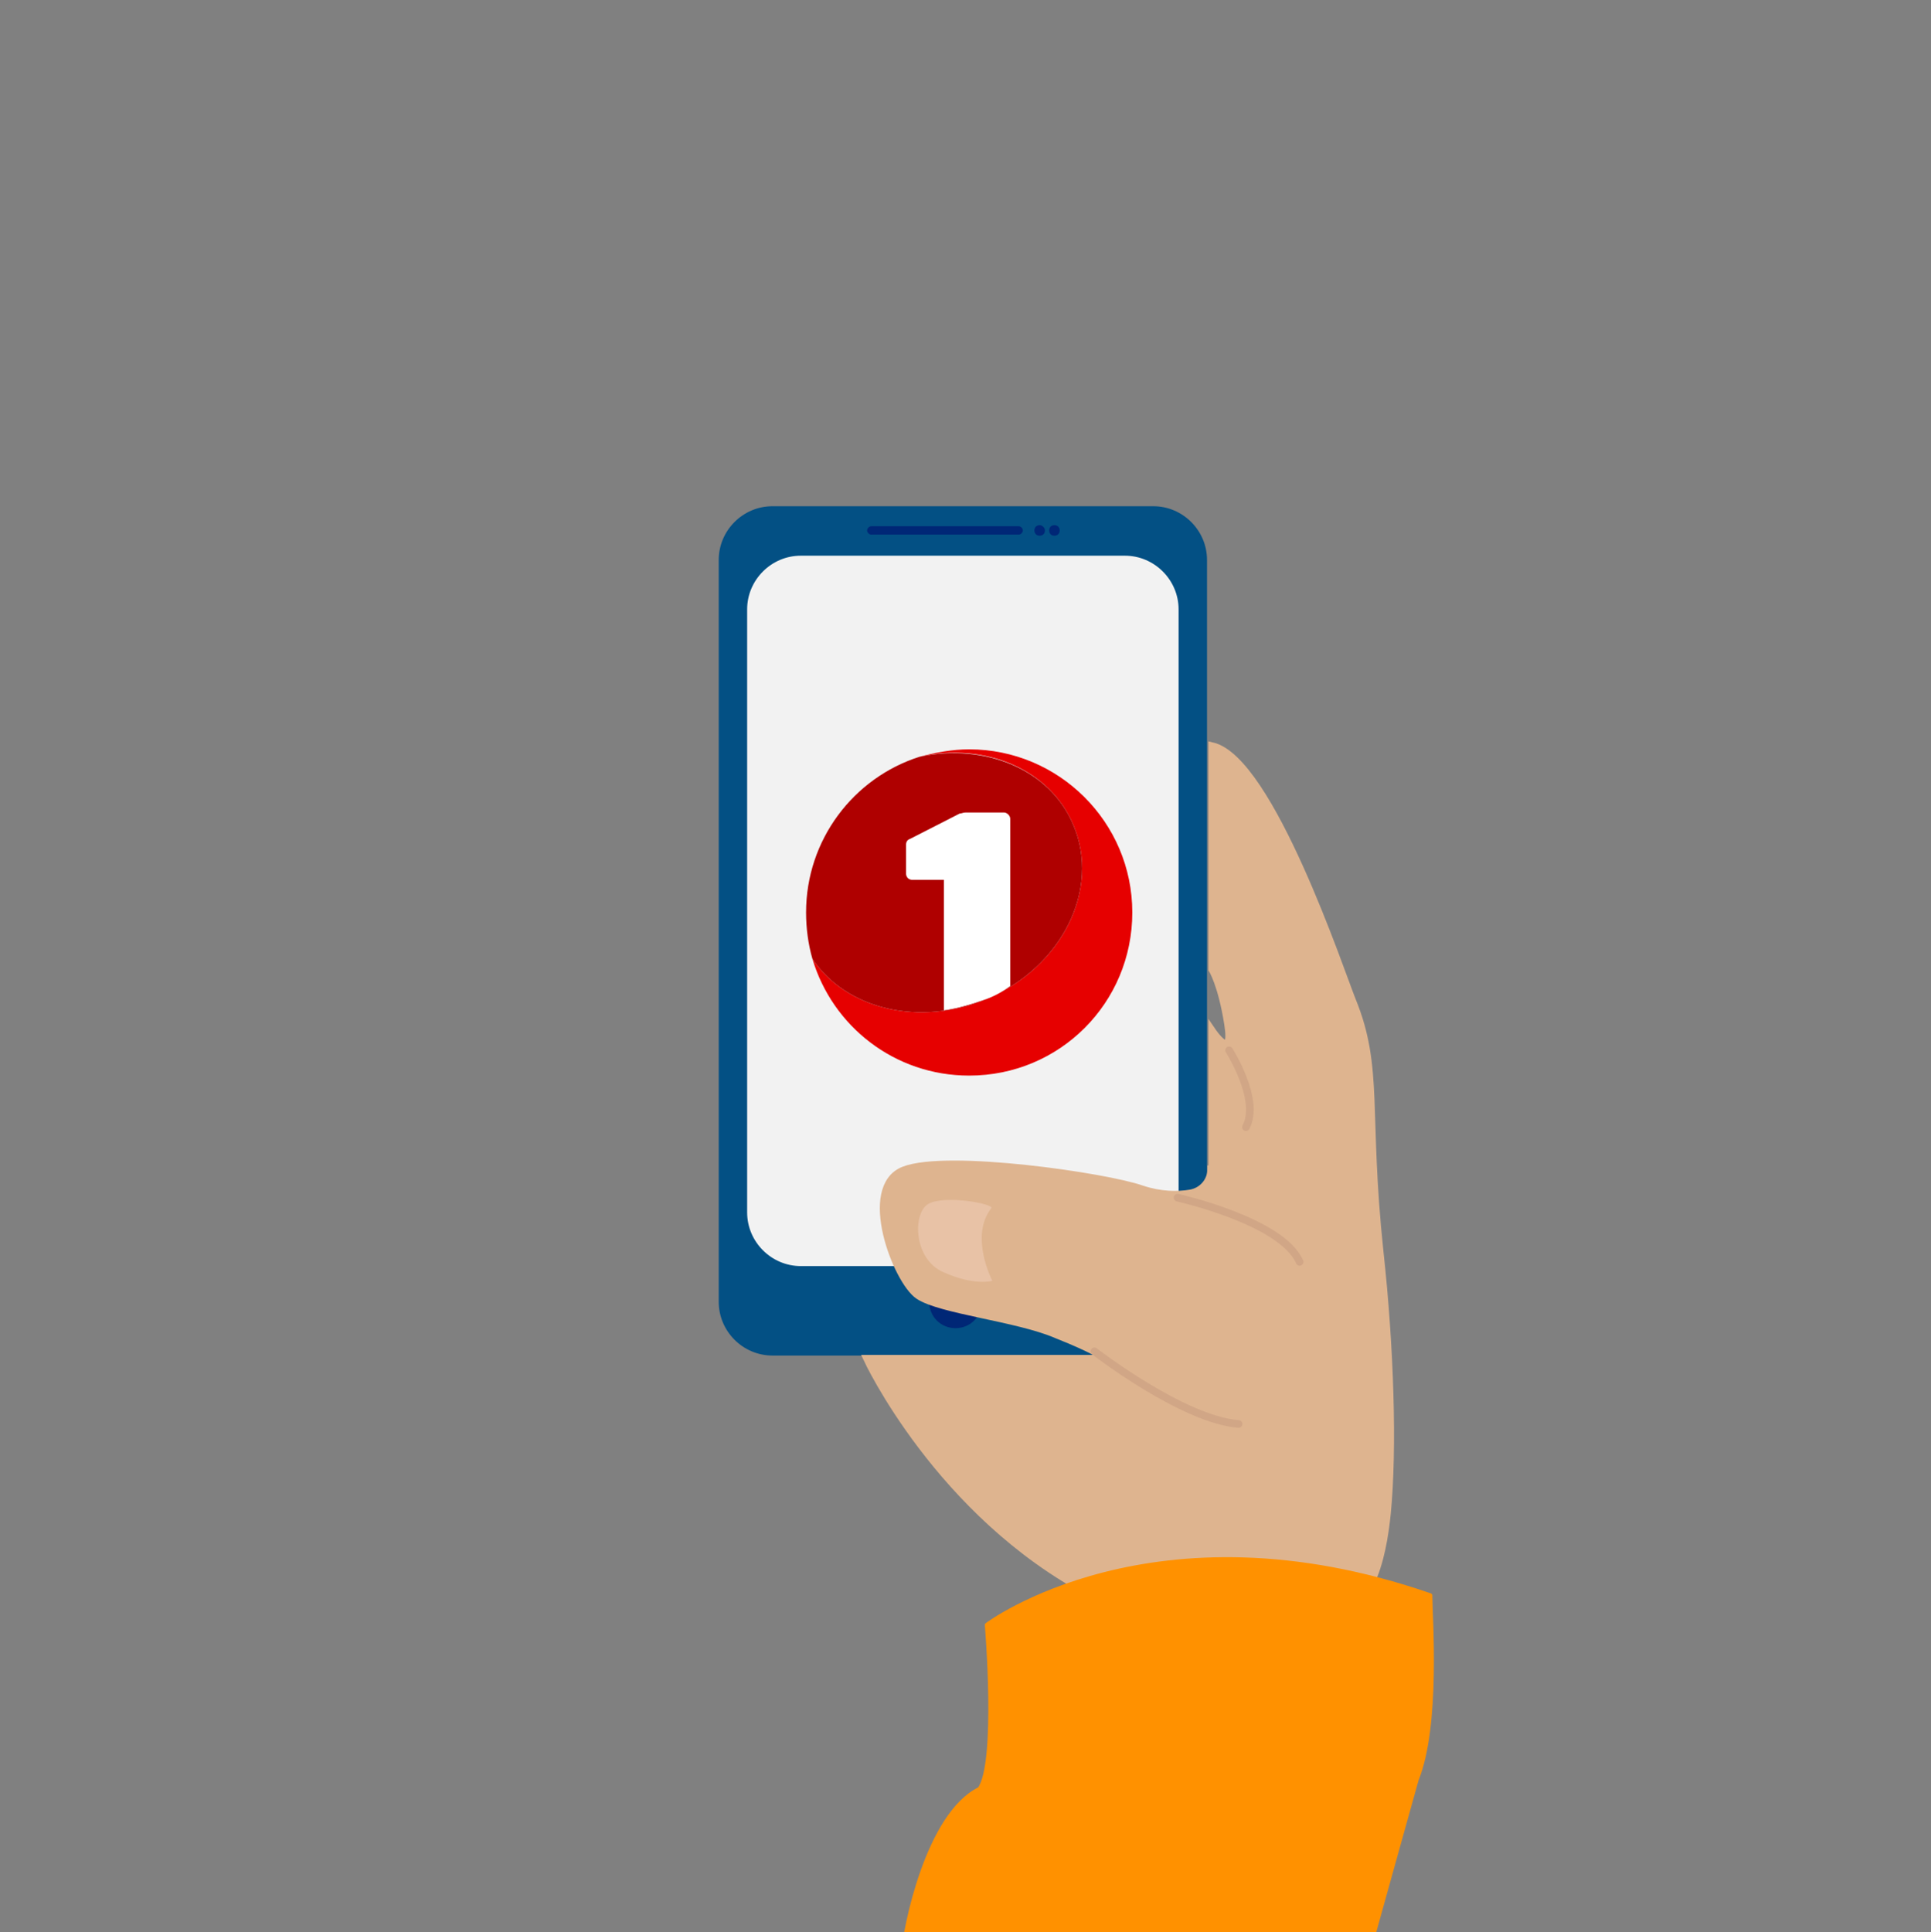 <?xml version="1.0" encoding="utf-8"?>
<!-- Generator: Adobe Illustrator 19.2.1, SVG Export Plug-In . SVG Version: 6.00 Build 0)  -->
<svg version="1.1" id="Layer_1" xmlns="http://www.w3.org/2000/svg" xmlns:xlink="http://www.w3.org/1999/xlink" x="0px" y="0px"
	 viewBox="0 0 183.5 183.6" style="enable-background:new 0 0 183.5 183.6;" xml:space="preserve">
<rect x="0" y="0" width="183.5" height="183.6" fill="#808080" stroke="none"/>
<style type="text/css">
	.st0{clip-path:url(#SVGID_2_);fill:#035084;}
	.st1{clip-path:url(#SVGID_2_);fill:#F2F2F2;}
	
		.st2{clip-path:url(#SVGID_2_);fill:none;stroke:#D1A686;stroke-width:0.727;stroke-linecap:round;stroke-linejoin:round;stroke-miterlimit:10;}
	.st3{clip-path:url(#SVGID_2_);fill:#002776;}
	.st4{clip-path:url(#SVGID_2_);fill:#DEB48F;}
	.st5{clip-path:url(#SVGID_2_);fill:none;stroke:#DEB48F;stroke-width:0.727;stroke-miterlimit:10;}
	.st6{clip-path:url(#SVGID_2_);fill:#E8C2A6;}
	.st7{clip-path:url(#SVGID_2_);fill:#FF9100;}
	
		.st8{clip-path:url(#SVGID_2_);fill:none;stroke:#FF9100;stroke-width:0.427;stroke-linecap:round;stroke-linejoin:round;stroke-miterlimit:10;}
	.st9{fill:#E60000;}
	.st10{fill:#AF0000;}
	.st11{fill:#FFFFFF;}
	.st12{fill:none;}
</style>
<g>
	<defs>
		<polygon id="SVGID_1_" points="0,0 183.5,0 182.5,189 -1,189 		"/>
	</defs>
	<clipPath id="SVGID_2_">
		<use xlink:href="#SVGID_1_"  style="overflow:visible;"/>
	</clipPath>
	<path class="st0" d="M109.6,128.8H73.4c-2.8,0-5.1-2.3-5.1-5.1V53.2c0-2.8,2.3-5.1,5.1-5.1h36.2c2.8,0,5.1,2.3,5.1,5.1v70.5
		C114.7,126.5,112.4,128.8,109.6,128.8"/>
	<path class="st1" d="M106.9,120.3H76.1c-2.8,0-5.1-2.3-5.1-5.1V57.9c0-2.8,2.3-5.1,5.1-5.1h30.8c2.8,0,5.1,2.3,5.1,5.1v57.4
		C112,118,109.7,120.3,106.9,120.3"/>
	<path class="st2" d="M108.7,131.5c0,0-1.1,11.1,5.7,14.6"/>
	<path class="st2" d="M103.8,129.1c0,0-9,1.8-10.6,5.7"/>
	<path class="st3" d="M93.3,123.7c0,1.4-1.1,2.5-2.5,2.5s-2.5-1.1-2.5-2.5c0-1.4,1.1-2.5,2.5-2.5S93.3,122.3,93.3,123.7"/>
	<path class="st4" d="M115.1,111.1c0,1.1-0.8,2.1-2,2.3c-1.2,0.2-2.8,0.2-4.6-0.4c-3.4-1.2-18.5-3.4-22.6-1.8
		c-4.1,1.6-0.7,10.5,1.4,11.9c2.1,1.4,9.4,2.1,13.1,3.7c3.8,1.5,4.8,2.3,4.8,2.3H82.4c0,0,6.8,14.7,21.3,22.3
		c8.1,4.3,16.7-1.1,21.3,1.1c5.1,2.4,6.4-4.7,6.8-8.7c0.6-6.1,0.3-15.8-0.7-24.9c-1.4-13.2,0-17.4-2.6-23.8
		c-1.1-2.7-7.8-22.9-13.3-24.2v21.2c0,0,0.9,1.4,1.5,5.2c0.6,3.8-1.5,0.7-1.5,0.7V111.1z"/>
	<path class="st5" d="M115.1,111.1c0,1.1-0.8,2.1-2,2.3c-1.2,0.2-2.8,0.2-4.6-0.4c-3.4-1.2-18.5-3.4-22.6-1.8
		c-4.1,1.6-0.7,10.5,1.4,11.9c2.1,1.4,9.4,2.1,13.1,3.7c3.8,1.5,4.8,2.3,4.8,2.3H82.4c0,0,6.8,14.7,21.3,22.3
		c8.1,4.3,16.7-1.1,21.3,1.1c5.1,2.4,6.4-4.7,6.8-8.7c0.6-6.1,0.3-15.8-0.7-24.9c-1.4-13.2,0-17.4-2.6-23.8
		c-1.1-2.7-7.8-22.9-13.3-24.2v21.2c0,0,0.9,1.4,1.5,5.2c0.6,3.8-1.5,0.7-1.5,0.7V111.1z"/>
	<path class="st6" d="M94.2,114.8c0.3-0.4-4.4-1.3-6-0.4c-1.5,0.9-1.4,5.3,1.5,6.5c2.9,1.3,4.6,0.8,4.6,0.8S92.1,117.5,94.2,114.8"
		/>
	<path class="st2" d="M111.9,113.8c0,0,9.9,2.2,11.6,6.1"/>
	<path class="st2" d="M104,128.4c0,0,8.4,6.5,13.7,6.9"/>
	<path class="st2" d="M116.8,99.8c0,0,3,4.7,1.6,7.3"/>
	<path class="st3" d="M96.8,50.8h-14c-0.2,0-0.4-0.2-0.4-0.4c0-0.2,0.2-0.4,0.4-0.4h14c0.2,0,0.4,0.2,0.4,0.4
		C97.2,50.6,97,50.8,96.8,50.8"/>
	<path class="st3" d="M99.3,50.4c0,0.3-0.2,0.5-0.5,0.5c-0.3,0-0.5-0.2-0.5-0.5c0-0.3,0.2-0.5,0.5-0.5C99,49.9,99.3,50.1,99.3,50.4"
		/>
	<path class="st3" d="M100.7,50.4c0,0.3-0.2,0.5-0.5,0.5c-0.3,0-0.5-0.2-0.5-0.5c0-0.3,0.2-0.5,0.5-0.5
		C100.5,49.9,100.7,50.1,100.7,50.4"/>
	<path class="st7" d="M135.9,151.6c-26.3-9.1-42.1,2.8-42.1,2.8s1.1,13.1-0.7,15.6c-4.9,2.4-7.1,13.1-7.3,16c1.6,0.1,3.3,0.1,5,0.1
		c15.5,0,25.7,9.4,38.3,2.5c0-0.1,5.5-19.5,5.5-19.5C136.7,163.9,135.9,153.6,135.9,151.6"/>
	<path class="st8" d="M135.9,151.6c-26.3-9.1-42.1,2.8-42.1,2.8s1.1,13.1-0.7,15.6c-4.9,2.4-7.1,13.1-7.3,16c1.6,0.1,3.3,0.1,5,0.1
		c15.5,0,25.7,9.7,38.3,2.8c0-0.1,5.5-19.8,5.5-19.8C136.7,163.9,135.9,153.6,135.9,151.6z"/>
</g>
<g>
	<path class="st9" d="M92.1,71.2c-1.6,0-3.2,0.3-4.7,0.7c6.2-1.4,12.4,1.2,14.6,6.5c2.6,6.1-1.1,13.5-8.2,16.5
		c-6.4,2.7-13.4,1-16.6-3.8c1.9,6.4,7.8,11.1,14.9,11.1c8.6,0,15.5-6.9,15.5-15.5S100.6,71.2,92.1,71.2z"/>
	<path class="st10" d="M93.8,94.9c7.1-3,10.8-10.4,8.2-16.5c-2.2-5.3-8.4-7.8-14.6-6.5c-6.3,2-10.8,7.9-10.8,14.8
		c0,1.5,0.2,3,0.6,4.4C80.4,95.9,87.4,97.6,93.8,94.9z"/>
	<g>
		<path class="st11" d="M96,93.7V77.8c0-0.3-0.3-0.6-0.6-0.6h-3.6c-0.3,0-0.4,0.1-0.6,0.1l-4.7,2.4c-0.3,0.1-0.4,0.3-0.4,0.6V83
			c0,0.3,0.2,0.6,0.6,0.6h3V96c1.4-0.2,2.7-0.6,4.1-1.1C94.6,94.6,95.3,94.2,96,93.7z"/>
		<path class="st12" d="M90.3,98.6h5.2c0.3,0,0.6-0.3,0.6-0.6v-4.3c-0.7,0.4-1.5,0.8-2.3,1.2c-1.3,0.6-2.7,0.9-4.1,1.1v2
			C89.7,98.3,90,98.6,90.3,98.6z"/>
	</g>
</g>
</svg>
